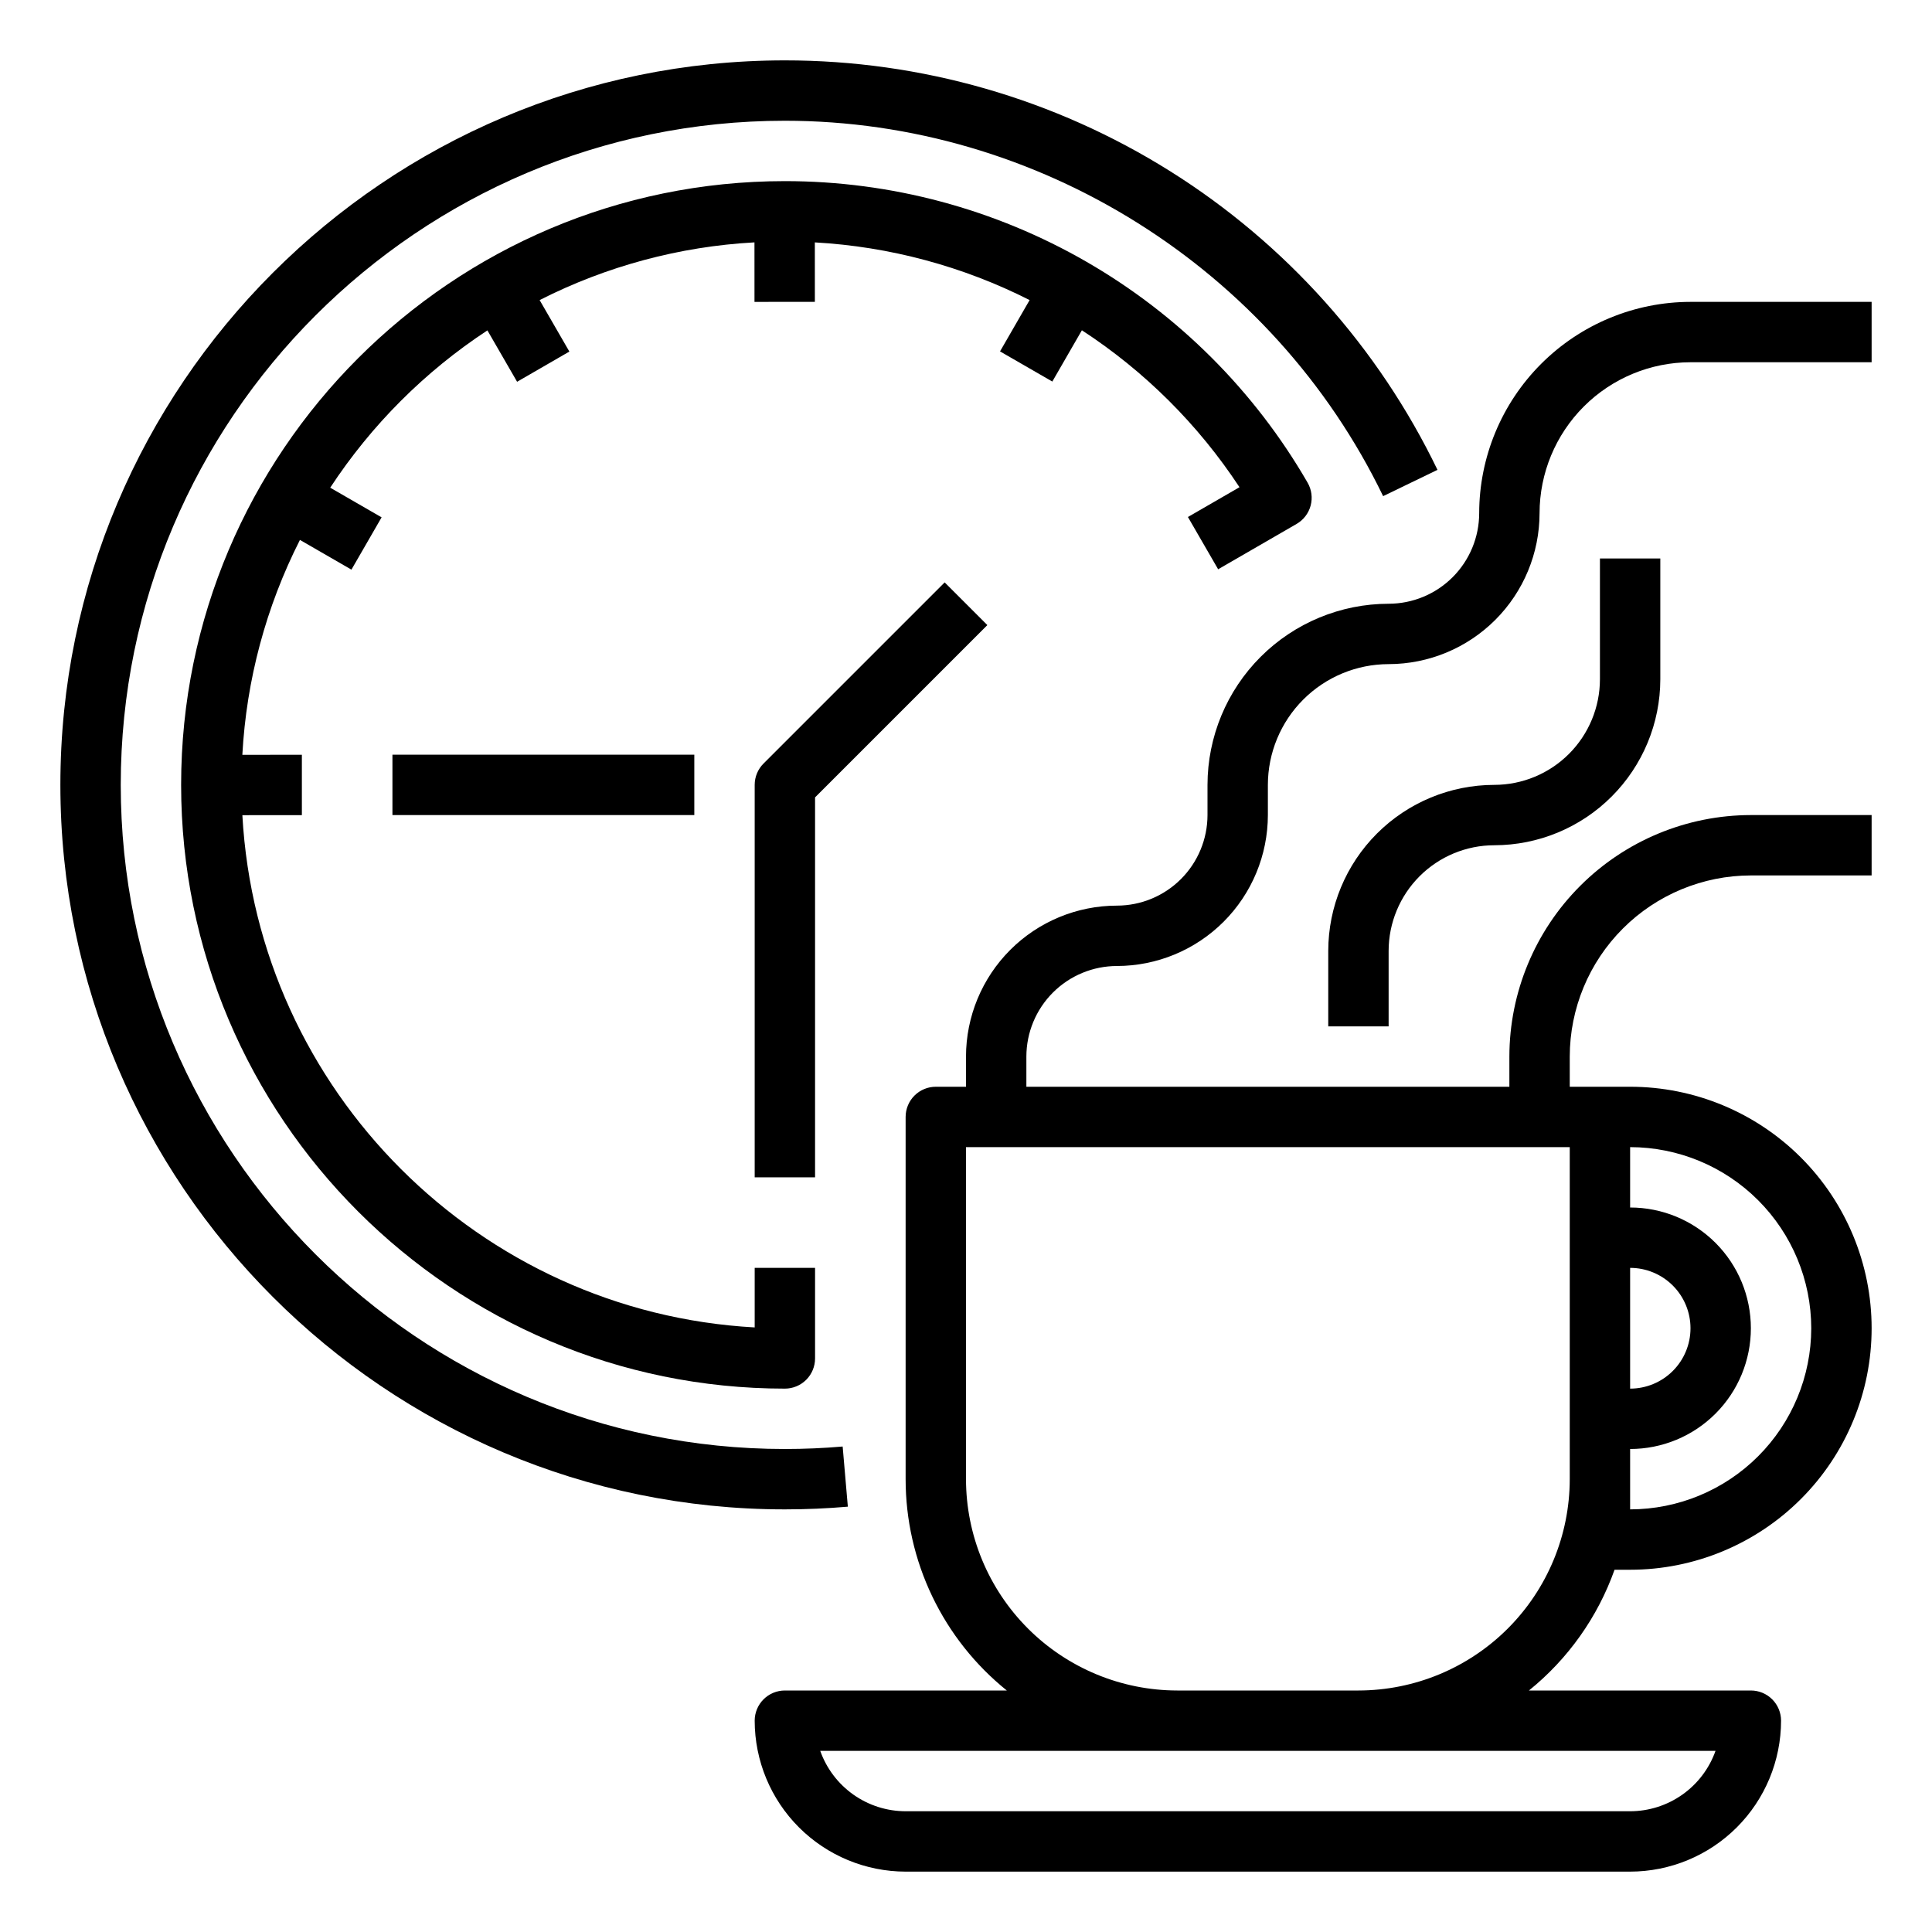 <?xml version="1.0" encoding="UTF-8"?> <svg xmlns="http://www.w3.org/2000/svg" width="512" height="512" viewBox="0 0 512 512" fill="none"> <path d="M392 136C391.993 142.363 389.462 148.463 384.963 152.963C380.463 157.462 374.363 159.993 368 160C355.274 160.014 343.073 165.076 334.075 174.075C325.076 183.073 320.014 195.274 320 208V216C319.993 222.363 317.462 228.463 312.963 232.963C308.463 237.462 302.363 239.993 296 240C285.395 240.012 275.228 244.23 267.729 251.729C260.23 259.228 256.012 269.395 256 280V288H248C245.878 288 243.843 288.843 242.343 290.343C240.843 291.843 240 293.878 240 296V392C240 402.745 242.409 413.353 247.05 423.044C251.69 432.736 258.444 441.263 266.815 448H208C205.878 448 203.843 448.843 202.343 450.343C200.843 451.843 200 453.878 200 456C200.012 466.605 204.23 476.772 211.729 484.271C219.228 491.77 229.395 495.988 240 496H432C442.605 495.988 452.772 491.77 460.271 484.271C467.77 476.772 471.988 466.605 472 456C472 453.878 471.157 451.843 469.657 450.343C468.157 448.843 466.122 448 464 448H405.185C415.553 439.629 423.404 428.554 427.872 416H432C448.974 416 465.253 409.257 477.255 397.255C489.257 385.253 496 368.974 496 352C496 335.026 489.257 318.748 477.255 306.745C465.253 294.743 448.974 288 432 288H416V280C416.014 267.274 421.076 255.073 430.075 246.075C439.073 237.076 451.274 232.014 464 232H496V216H464C447.032 216.019 430.765 222.768 418.766 234.766C406.768 246.765 400.019 263.032 400 280V288H272V280C272.007 273.637 274.538 267.537 279.037 263.037C283.537 258.538 289.637 256.007 296 256C306.605 255.988 316.772 251.77 324.271 244.271C331.77 236.772 335.988 226.605 336 216V208C336.01 199.516 339.384 191.382 345.383 185.383C351.382 179.384 359.516 176.01 368 176C378.605 175.988 388.772 171.77 396.271 164.271C403.77 156.772 407.988 146.605 408 136C408.012 125.395 412.23 115.228 419.729 107.729C427.228 100.23 437.395 96.012 448 96H496V80H448C433.153 80.017 418.919 85.922 408.421 96.421C397.922 106.919 392.017 121.153 392 136ZM454.629 464C452.969 468.676 449.903 472.724 445.852 475.589C441.8 478.453 436.962 479.994 432 480H240C235.038 479.994 230.2 478.453 226.148 475.589C222.097 472.724 219.031 468.676 217.371 464H454.629ZM432 336C436.243 336 440.313 337.686 443.314 340.686C446.314 343.687 448 347.757 448 352C448 356.243 446.314 360.313 443.314 363.314C440.313 366.314 436.243 368 432 368V336ZM480 352C479.986 364.726 474.924 376.927 465.925 385.925C456.927 394.924 444.726 399.986 432 400V384C440.487 384 448.626 380.629 454.627 374.627C460.629 368.626 464 360.487 464 352C464 343.513 460.629 335.374 454.627 329.373C448.626 323.371 440.487 320 432 320V304C444.726 304.014 456.927 309.076 465.925 318.075C474.924 327.073 479.986 339.274 480 352ZM416 304V392C415.983 406.847 410.078 421.081 399.579 431.579C389.081 442.078 374.847 447.983 360 448H312C297.153 447.983 282.919 442.078 272.421 431.579C261.922 421.081 256.017 406.847 256 392V304H416Z" fill="black"></path> <path d="M396 208C384.335 208.013 373.151 212.653 364.902 220.902C356.653 229.151 352.013 240.335 352 252V272H368V252C368.008 244.576 370.961 237.459 376.21 232.21C381.459 226.961 388.576 224.008 396 224C407.665 223.987 418.849 219.347 427.098 211.098C435.347 202.849 439.987 191.665 440 180V148H424V180C423.992 187.424 421.039 194.541 415.79 199.79C410.541 205.039 403.424 207.992 396 208Z" fill="black"></path> <path d="M380.947 124.517C365.243 91.995 340.684 64.561 310.093 45.366C279.501 26.171 244.115 15.993 208 16C102.131 16 16 102.131 16 208C16 313.869 102.131 400 208 400C213.56 400 219.174 399.759 224.687 399.285L223.314 383.343C218.256 383.779 213.104 384 208 384C110.953 384 32 305.047 32 208C32 110.953 110.953 32 208 32C275.088 32 337.32 71.049 366.543 131.483L380.947 124.517Z" fill="black"></path> <path d="M200 208V312H216V211.313L261.657 165.657L250.343 154.343L202.343 202.343C200.843 203.844 200 205.878 200 208Z" fill="black"></path> <path d="M322.82 150.865L343.609 138.847C344.519 138.321 345.317 137.621 345.956 136.786C346.595 135.952 347.064 135 347.335 133.984C347.606 132.968 347.674 131.909 347.536 130.867C347.397 129.825 347.054 128.821 346.527 127.911C332.482 103.605 312.286 83.424 287.97 69.397C263.653 55.369 236.072 47.99 208 48C119.775 48 48 119.776 48 208C48 296.224 119.775 368 208 368C210.122 368 212.157 367.157 213.657 365.657C215.157 364.157 216 362.122 216 360V336H200V351.78C126.965 347.761 68.264 289.061 64.229 216.03L80.002 216.026L79.998 200.026L64.224 200.03C65.3 180.194 70.497 160.8 79.486 143.085L93.133 150.959L101.129 137.101L87.508 129.242C98.398 112.644 112.577 98.457 129.168 87.557L137.035 101.173L150.889 93.168L143.006 79.525C160.715 70.526 180.106 65.317 199.941 64.23L199.947 80.003L215.947 79.997L215.941 64.235C235.765 65.35 255.144 70.555 272.859 79.523L265.017 93.122L278.876 101.115L286.712 87.526C303.347 98.368 317.565 112.526 328.476 129.115L314.812 137.013L322.82 150.865Z" fill="black"></path> <path d="M104 200H184V216H104V200Z" fill="black"></path> </svg> 